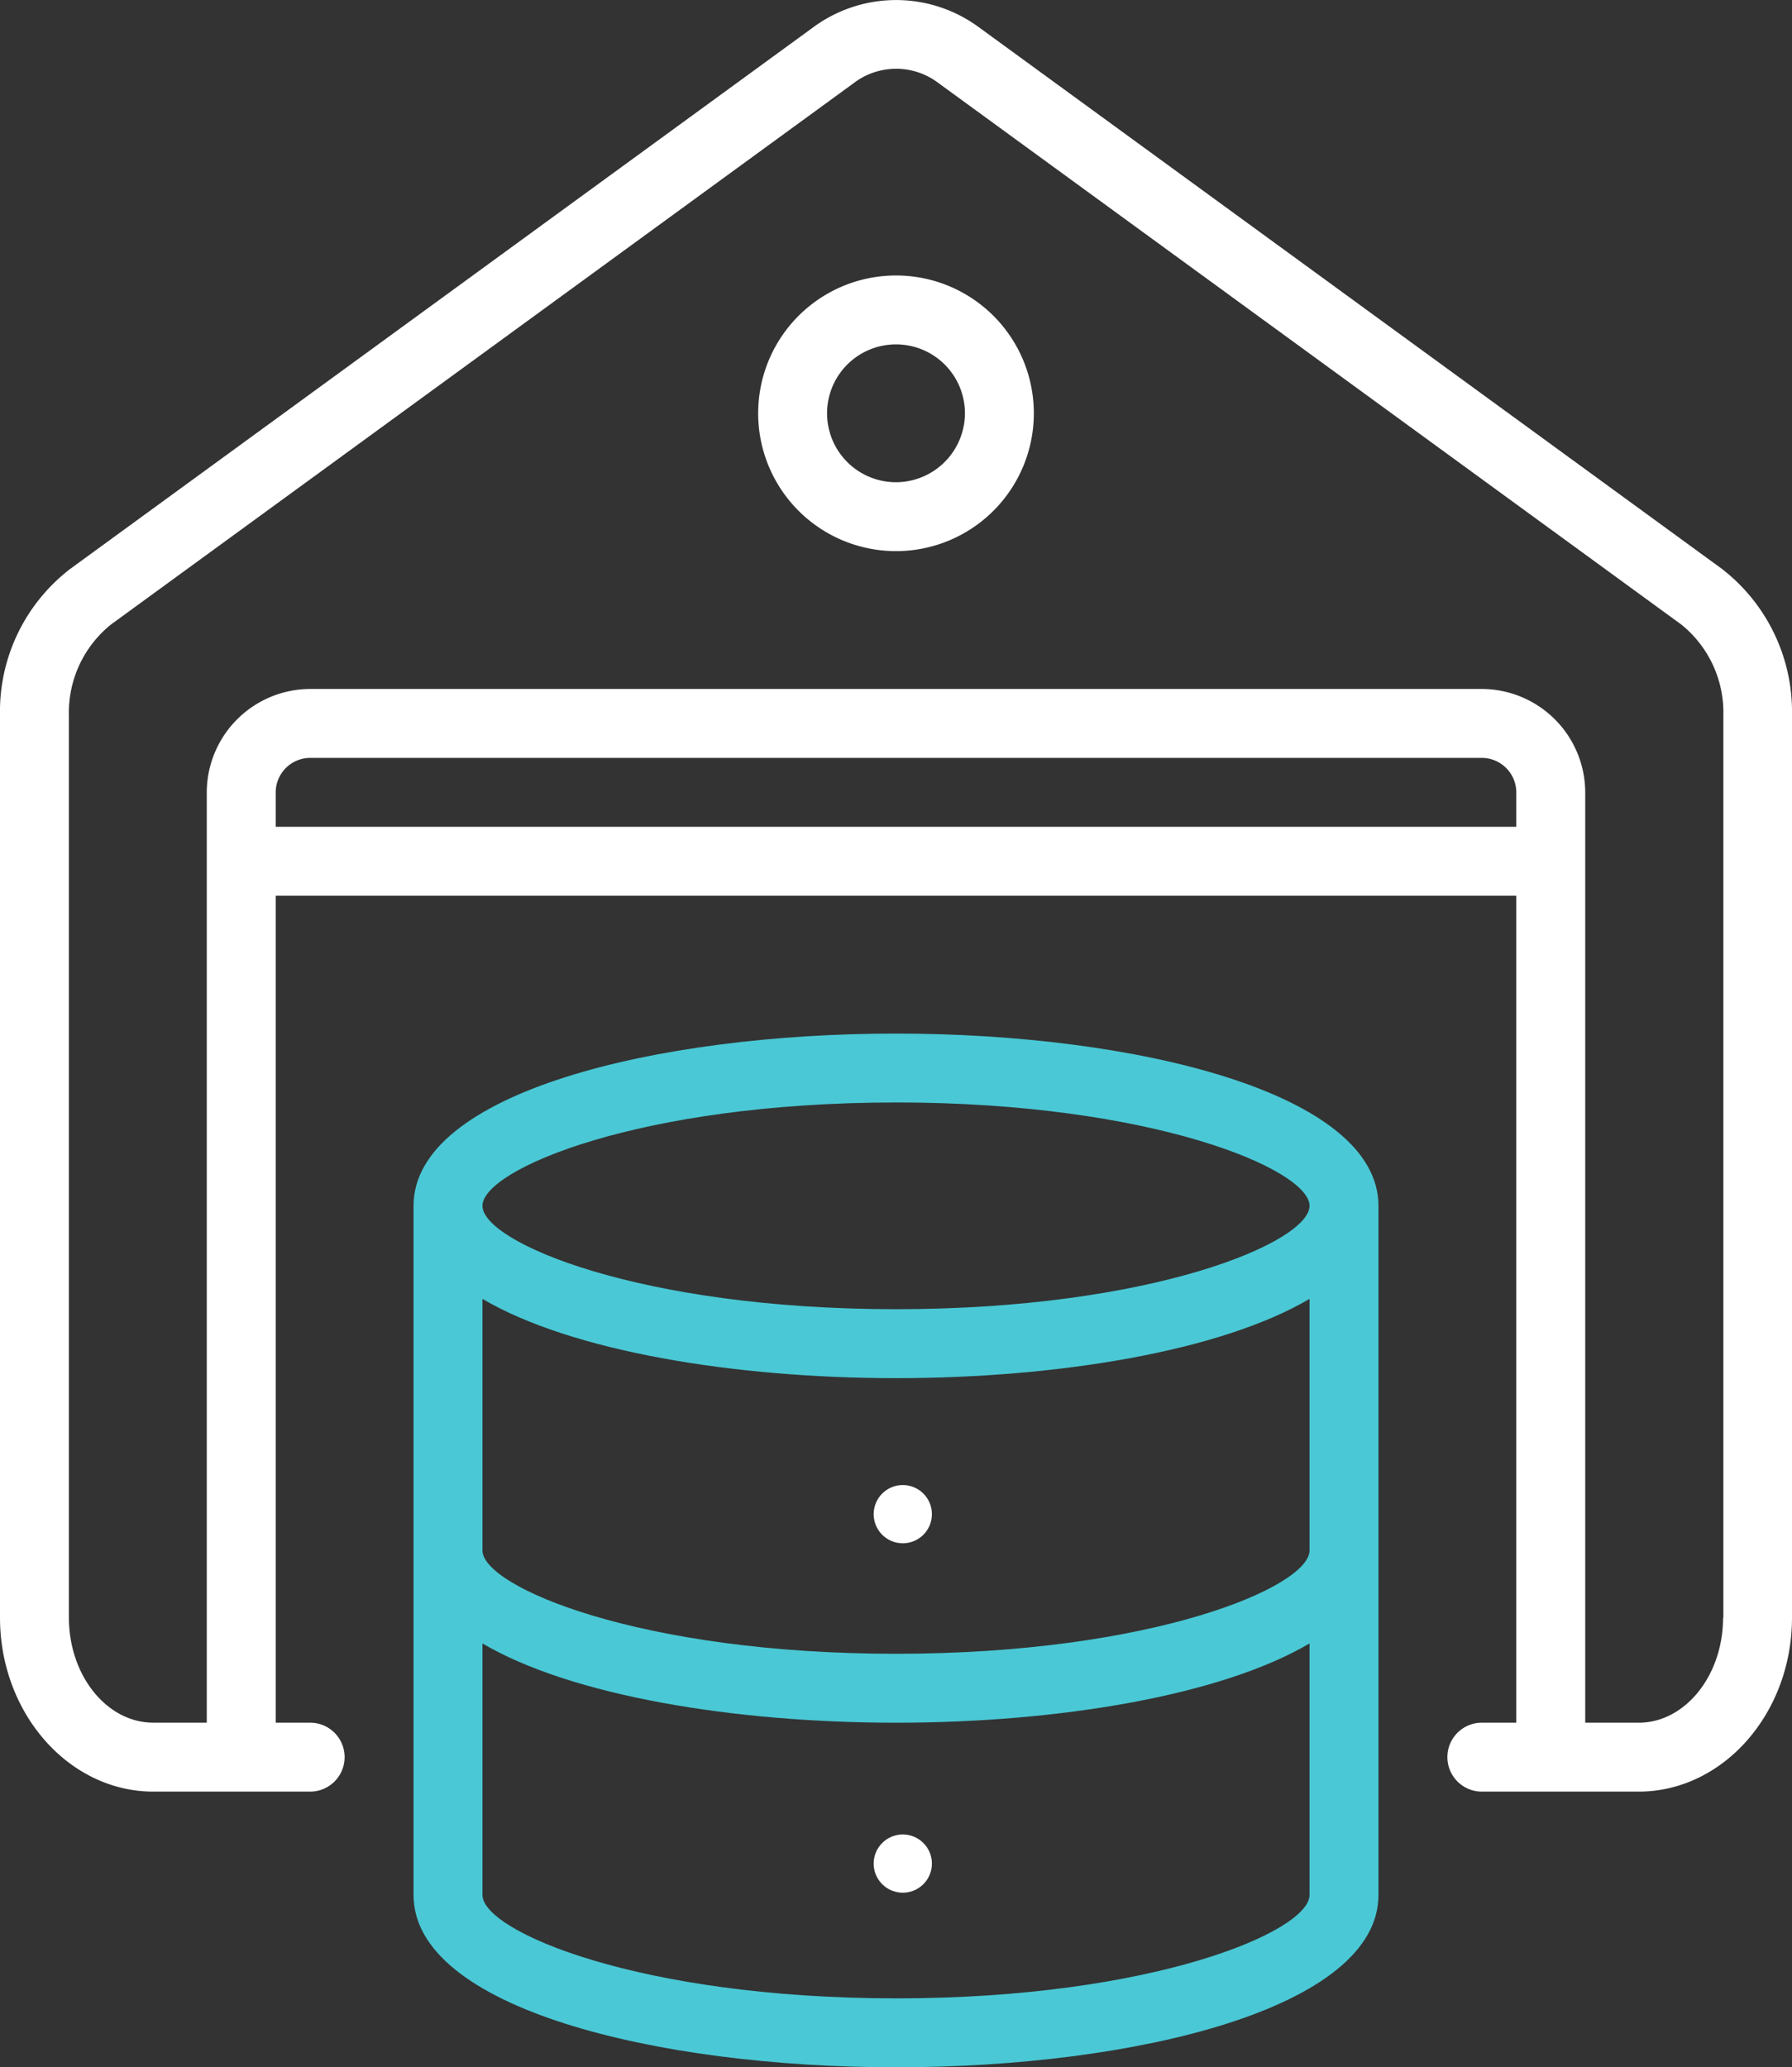 <svg xmlns="http://www.w3.org/2000/svg" width="61.534" height="70.995" viewBox="0 0 61.534 70.995">
  <rect x="0" y="0" width="61.534" height="70.995" fill="#333333" stroke="none"/>
  <g id="data-warehouse_12959319" transform="translate(-6 -2.005)">
    <path id="Path_71" data-name="Path 71" d="M65.12,21.536l-25.5-18.59a4.793,4.793,0,0,0-5.7,0l-25.5,18.59A6.173,6.173,0,0,0,6,26.565V57.557c0,3.29,2.367,5.976,5.266,5.976H16.65a1.183,1.183,0,0,0,0-2.367H15.467v-28.4h42.6v28.4H56.884a1.183,1.183,0,0,0,0,2.367h5.384c2.9,0,5.266-2.686,5.266-5.976V26.565A6.206,6.206,0,0,0,65.12,21.536ZM15.467,30.4V29.216a1.187,1.187,0,0,1,1.183-1.183H56.884a1.187,1.187,0,0,1,1.183,1.183V30.4Zm49.7,27.158c0,1.988-1.3,3.609-2.9,3.609H60.434V29.216a3.56,3.56,0,0,0-3.55-3.55H16.65a3.56,3.56,0,0,0-3.55,3.55v31.95H11.266c-1.6,0-2.9-1.621-2.9-3.609V26.565A3.881,3.881,0,0,1,9.81,23.453l25.5-18.59a2.4,2.4,0,0,1,2.923,0l25.5,18.59a3.881,3.881,0,0,1,1.444,3.112V57.557Z" transform="translate(0 0)" fill="#fff"/>
    <path id="Path_72" data-name="Path 72" d="M34.567,32C26.331,32,18,34.035,18,37.917V61.584c0,3.881,8.331,5.917,16.567,5.917s16.567-2.035,16.567-5.917V37.917C51.134,34.035,42.8,32,34.567,32Zm14.2,17.75c0,1.254-5.4,3.55-14.2,3.55s-14.2-2.3-14.2-3.55V41.112c3.053,1.8,8.65,2.722,14.2,2.722s11.147-.923,14.2-2.722Zm-14.2-15.384c8.8,0,14.2,2.3,14.2,3.55s-5.4,3.55-14.2,3.55-14.2-2.3-14.2-3.55S25.763,34.367,34.567,34.367Zm0,30.767c-8.8,0-14.2-2.3-14.2-3.55V52.945c3.053,1.8,8.65,2.722,14.2,2.722s11.147-.923,14.2-2.722v8.638C48.767,62.838,43.371,65.134,34.567,65.134Z" transform="translate(2.2 5.5)" fill="#4ac8d5"/>
    <circle id="Ellipse_10" data-name="Ellipse 10" cx="1" cy="1" r="1" transform="translate(36 65.005)" fill="#fff"/>
    <circle id="Ellipse_11" data-name="Ellipse 11" cx="1" cy="1" r="1" transform="translate(36 53.005)" fill="#fff"/>
    <path id="Path_73" data-name="Path 73" d="M32.733,10a4.733,4.733,0,1,0,4.733,4.733A4.732,4.732,0,0,0,32.733,10Zm0,7.1A2.367,2.367,0,1,1,35.1,14.733,2.374,2.374,0,0,1,32.733,17.1Z" transform="translate(4.034 1.466)" fill="#fff"/>
  </g>
</svg>

